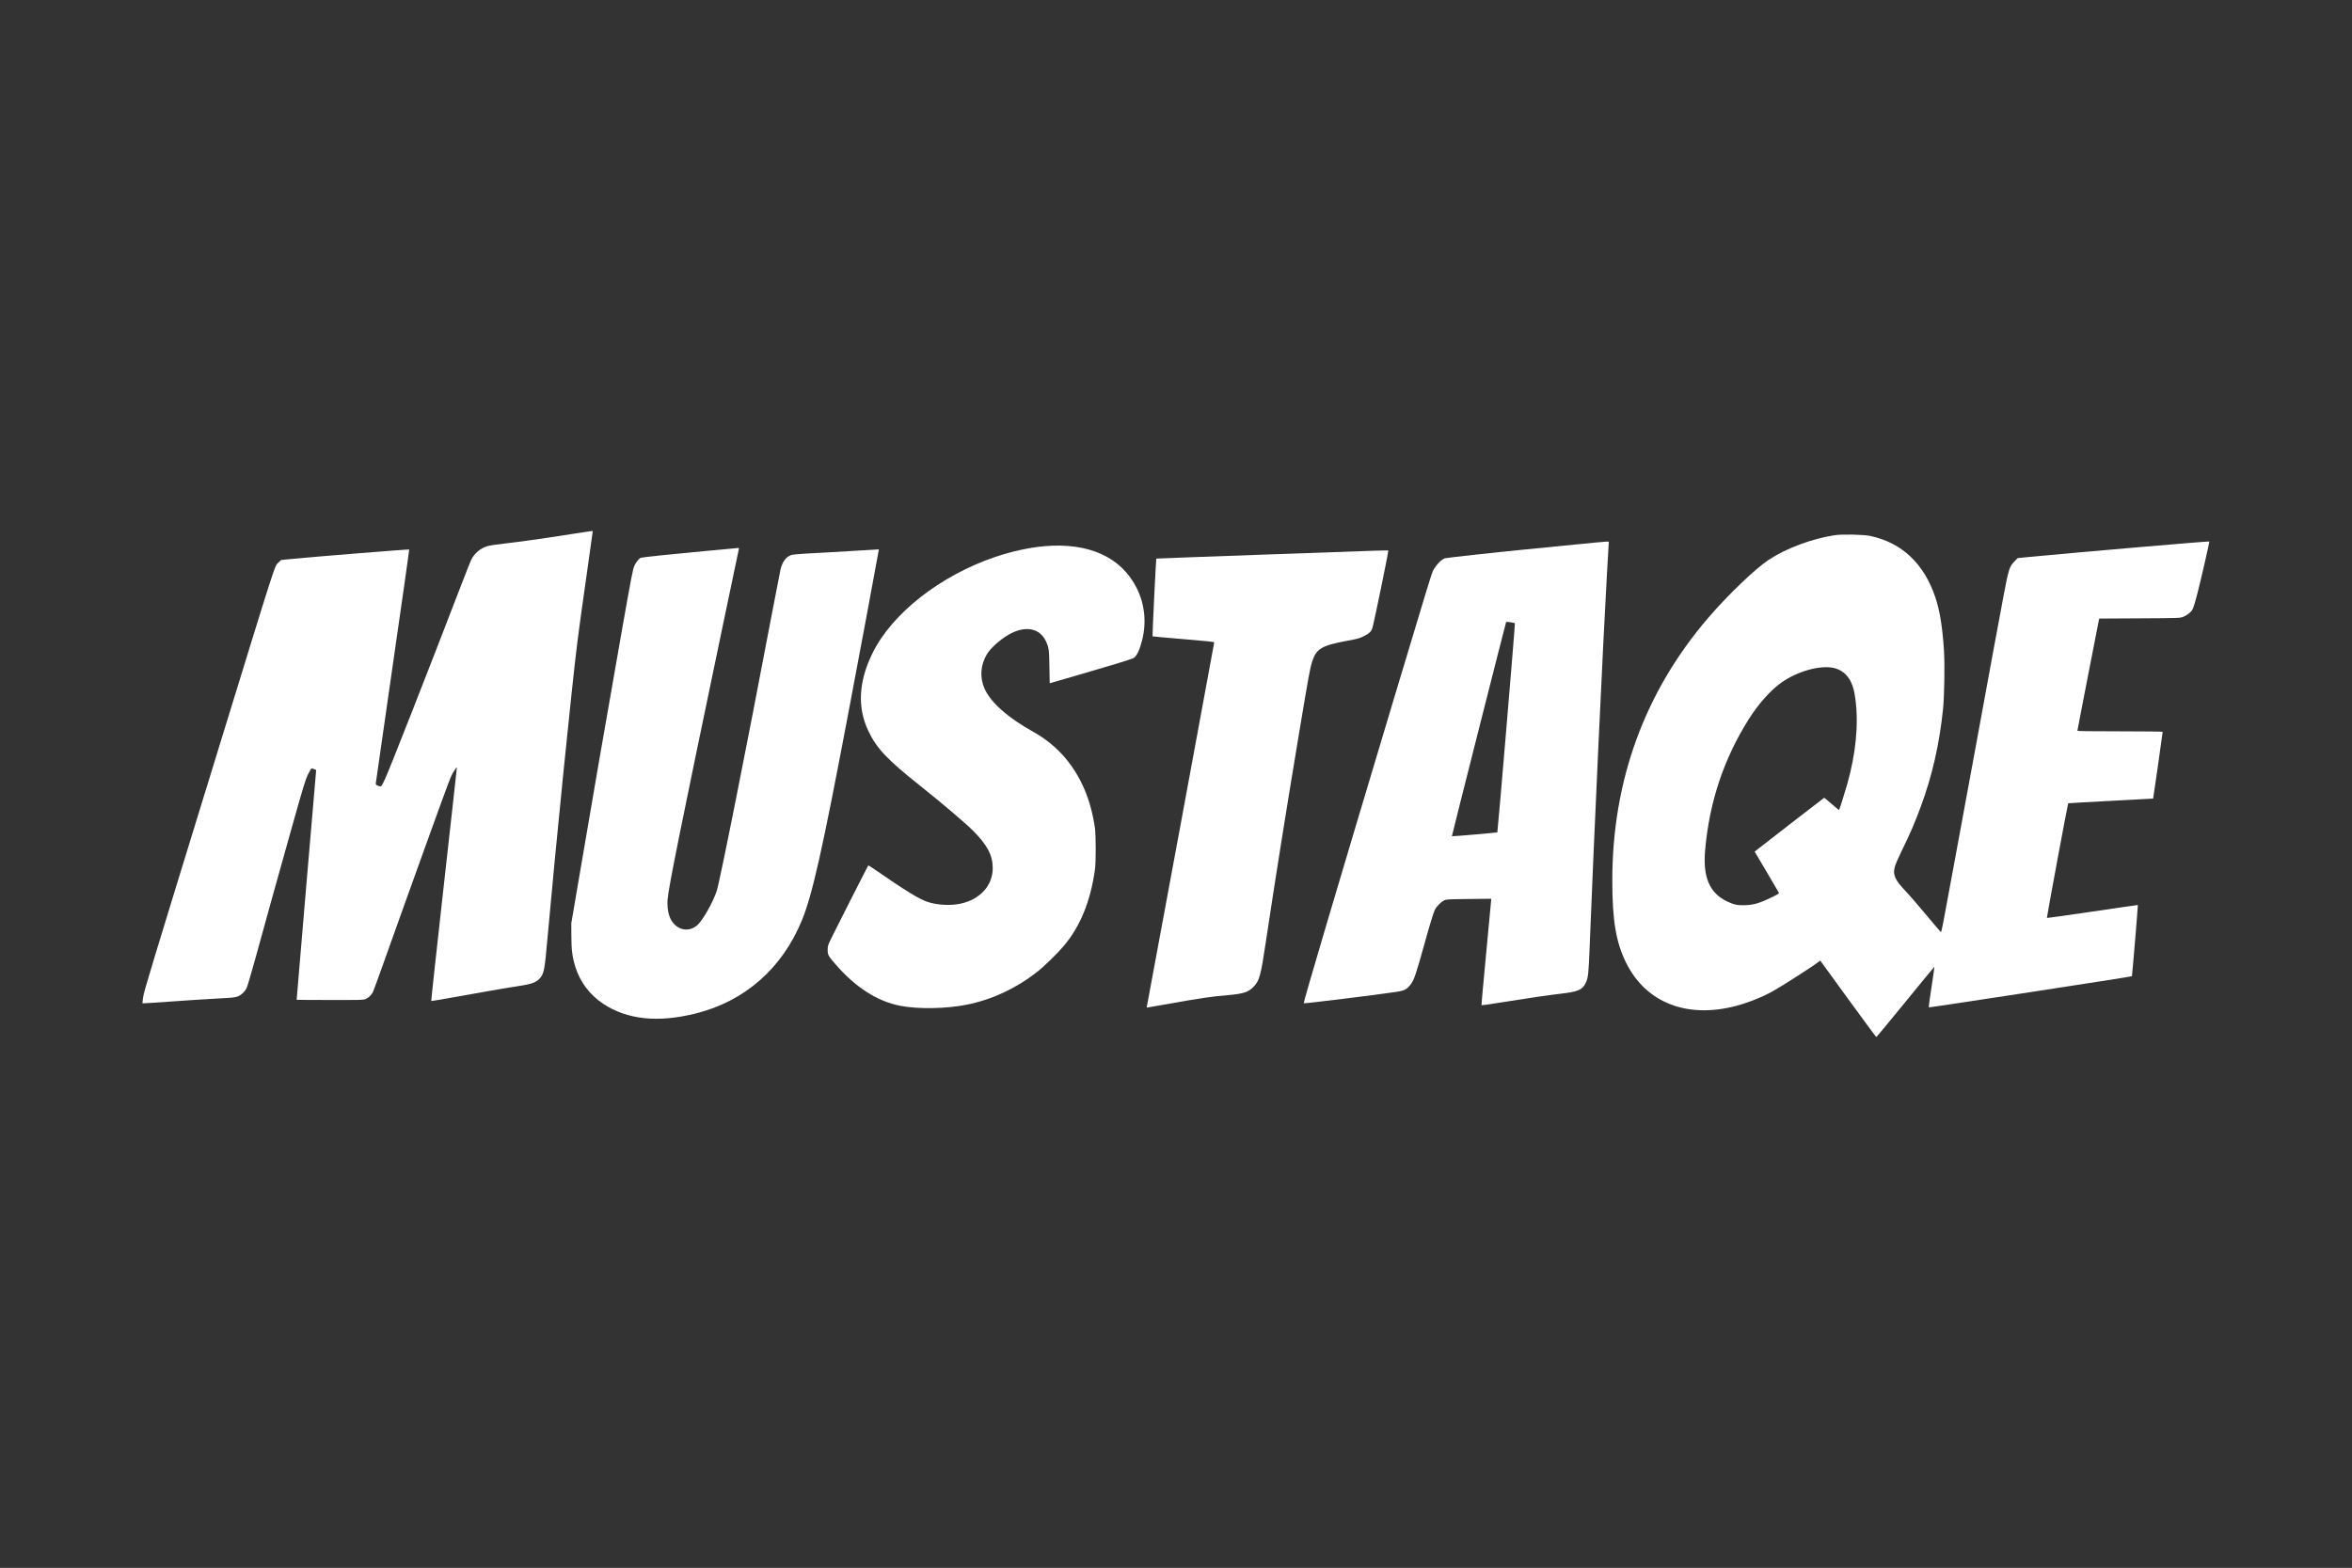 <svg xmlns="http://www.w3.org/2000/svg" version="1.0" width="4000pt" height="2667pt" viewBox="0 0 4000 2667" preserveAspectRatio="xMidYMid meet">
<rect x="0" y="0" width="4000" height="2667" fill="#333333" stroke="none"/>
<g transform="translate(0,2667) scale(0.1,-0.1)" fill="#FFFFFF" stroke="none">
<path d="M9710 17584 c-516 -81 -869 -130 -1125 -159 -126 -14 -260 -34 -296 -45 -120 -36 -219 -120 -277 -235 -11 -22 -95 -236 -187 -475 -552 -1435 -1210 -3112 -1278 -3253 -55 -117 -63 -128 -84 -123 -50 13 -73 26 -73 43 0 10 129 910 287 2000 158 1091 285 1984 282 1986 -7 6 -1614 -123 -2001 -161 l-178 -18 -39 -38 c-75 -73 -4 148 -1031 -3191 -1172 -3810 -1262 -4107 -1276 -4209 -8 -54 -13 -101 -11 -103 3 -2 222 12 488 31 266 19 576 40 689 45 331 17 376 21 428 36 65 20 134 82 167 150 14 31 81 259 150 508 163 596 379 1372 636 2286 180 638 216 757 257 838 26 52 52 97 58 100 7 2 27 -2 46 -10 l35 -15 -5 -58 c-3 -33 -78 -912 -167 -1954 -89 -1042 -161 -1896 -160 -1897 1 -1 256 -3 567 -3 500 -1 570 0 604 15 48 20 100 68 125 117 10 21 93 246 183 500 189 533 450 1259 729 2033 416 1150 406 1125 463 1220 31 52 54 81 54 70 0 -11 -99 -908 -221 -1993 -121 -1086 -218 -1976 -215 -1979 3 -3 245 38 538 91 293 53 616 110 718 126 102 16 241 39 308 50 146 23 227 56 278 113 75 83 86 135 134 677 141 1580 417 4318 511 5062 22 177 89 667 150 1088 60 420 109 770 109 777 0 16 32 20 -370 -43z"/>
<path d="M31200 17566 c-386 -59 -831 -226 -1122 -420 -233 -155 -696 -600 -1027 -986 -1079 -1257 -1631 -2768 -1631 -4465 0 -687 63 -1060 240 -1412 338 -673 1036 -943 1867 -723 212 57 448 151 626 251 165 93 656 407 773 496 l31 23 472 -650 c260 -357 476 -650 481 -650 5 0 228 270 497 599 268 330 489 598 491 596 2 -1 -20 -156 -49 -344 -29 -187 -50 -344 -46 -347 6 -6 3446 521 3454 530 5 5 105 1207 101 1212 -2 1 -349 -49 -772 -112 -424 -62 -772 -111 -775 -108 -5 5 355 1943 362 1950 2 2 328 21 723 41 395 20 720 38 722 39 3 2 162 1116 162 1136 0 4 -326 8 -725 8 -533 0 -725 3 -725 11 0 11 356 1842 366 1886 l6 21 686 4 c685 4 687 4 744 27 31 12 80 42 107 67 56 50 62 67 132 329 48 182 208 879 203 884 -8 8 -2278 -187 -3084 -265 l-175 -17 -51 -52 c-90 -91 -103 -131 -188 -580 -110 -584 -217 -1166 -476 -2580 -127 -693 -296 -1611 -376 -2040 -80 -429 -159 -855 -176 -948 -18 -92 -35 -166 -38 -165 -4 2 -103 118 -220 258 -208 249 -285 338 -442 508 -80 87 -121 157 -133 228 -12 78 10 149 119 374 162 334 223 475 332 768 194 523 319 1073 379 1662 22 215 31 759 16 990 -27 413 -70 677 -146 906 -191 573 -566 929 -1100 1046 -116 26 -484 34 -615 14z m-18 -2257 c129 -27 233 -110 293 -233 42 -87 61 -157 80 -304 56 -424 7 -922 -140 -1442 -46 -162 -134 -440 -140 -440 -2 0 -58 47 -125 105 -67 58 -123 105 -126 105 -4 0 -1082 -835 -1156 -895 l-26 -22 200 -339 c110 -187 204 -347 209 -357 9 -15 -7 -26 -123 -82 -195 -95 -297 -126 -438 -132 -137 -6 -205 8 -325 67 -294 145 -406 411 -366 870 72 820 317 1553 744 2230 163 258 370 490 552 619 272 192 653 299 887 250z"/>
<path d="M26815 17410 c-269 -27 -679 -67 -910 -90 -471 -46 -1299 -137 -1330 -146 -60 -17 -156 -118 -206 -216 -22 -43 -117 -354 -654 -2143 -975 -3249 -1553 -5200 -1543 -5211 9 -8 1343 156 1587 196 133 22 171 43 237 132 54 73 90 181 224 663 88 320 160 554 182 599 29 58 107 136 158 160 42 19 67 20 423 24 l377 4 0 -23 c0 -13 -38 -420 -85 -903 -46 -484 -82 -882 -79 -885 2 -3 125 14 272 38 581 92 846 131 1059 156 312 35 383 66 442 187 41 86 48 151 66 618 69 1774 233 5298 295 6355 17 275 30 508 30 518 0 22 41 24 -545 -33z m-1051 -1341 c6 -6 -292 -3550 -299 -3557 -5 -6 -767 -71 -773 -67 -4 3 916 3634 923 3646 4 6 142 -14 149 -22z"/>
<path d="M17760 17379 c-254 -22 -558 -89 -836 -183 -934 -317 -1754 -961 -2086 -1637 -236 -481 -260 -921 -72 -1319 143 -302 319 -488 889 -941 353 -281 762 -628 888 -754 247 -247 339 -421 340 -640 1 -296 -212 -533 -545 -606 -171 -38 -399 -25 -568 31 -136 45 -382 196 -867 532 -73 50 -134 90 -136 87 -8 -8 -555 -1085 -622 -1224 -65 -132 -69 -144 -69 -210 0 -88 8 -102 127 -240 342 -398 716 -639 1109 -714 310 -59 779 -51 1133 20 424 85 827 272 1185 550 118 91 356 323 462 449 281 334 454 759 530 1300 17 127 17 573 0 700 -69 481 -231 868 -502 1193 -147 176 -341 335 -548 449 -429 238 -724 499 -828 734 -83 188 -70 399 37 581 73 124 276 296 439 372 252 118 471 61 568 -147 50 -110 55 -140 59 -435 l5 -279 26 7 c50 12 846 246 1112 326 146 44 275 87 287 94 58 38 105 137 148 309 75 303 43 609 -92 880 -263 529 -817 781 -1573 715z"/>
<path d="M11975 17295 c-548 -51 -1025 -100 -1072 -112 -32 -7 -81 -67 -115 -138 -24 -53 -52 -196 -198 -1021 -297 -1686 -516 -2953 -747 -4314 l-127 -745 1 -215 c0 -236 17 -365 69 -530 79 -254 245 -473 470 -623 409 -272 931 -327 1574 -167 837 209 1473 768 1809 1588 177 433 348 1196 781 3482 185 974 530 2824 527 2825 -1 1 -123 -6 -272 -16 -148 -9 -398 -25 -555 -33 -157 -9 -361 -20 -455 -25 -93 -6 -187 -15 -208 -22 -86 -28 -151 -115 -182 -240 -8 -35 -78 -397 -156 -804 -420 -2218 -877 -4510 -930 -4670 -60 -182 -215 -461 -312 -564 -121 -126 -301 -123 -419 8 -80 89 -115 225 -105 406 10 177 225 1245 922 4580 157 748 287 1370 290 1383 4 14 1 22 -7 21 -7 -1 -269 -25 -583 -54z"/>
<path d="M21577 17239 c-1050 -37 -1910 -69 -1912 -71 -6 -5 -69 -1317 -64 -1322 3 -3 240 -24 527 -48 392 -32 522 -46 522 -55 0 -13 -1135 -6146 -1145 -6191 -5 -21 -3 -23 27 -17 18 3 134 23 258 45 645 115 799 138 1110 164 247 22 336 52 422 144 99 105 119 182 208 774 167 1110 334 2161 566 3553 162 973 184 1091 220 1202 72 220 159 272 594 353 194 36 214 41 303 88 76 39 111 75 127 130 37 134 270 1267 270 1315 0 9 117 13 -2033 -64z"/>
</g>
</svg>
